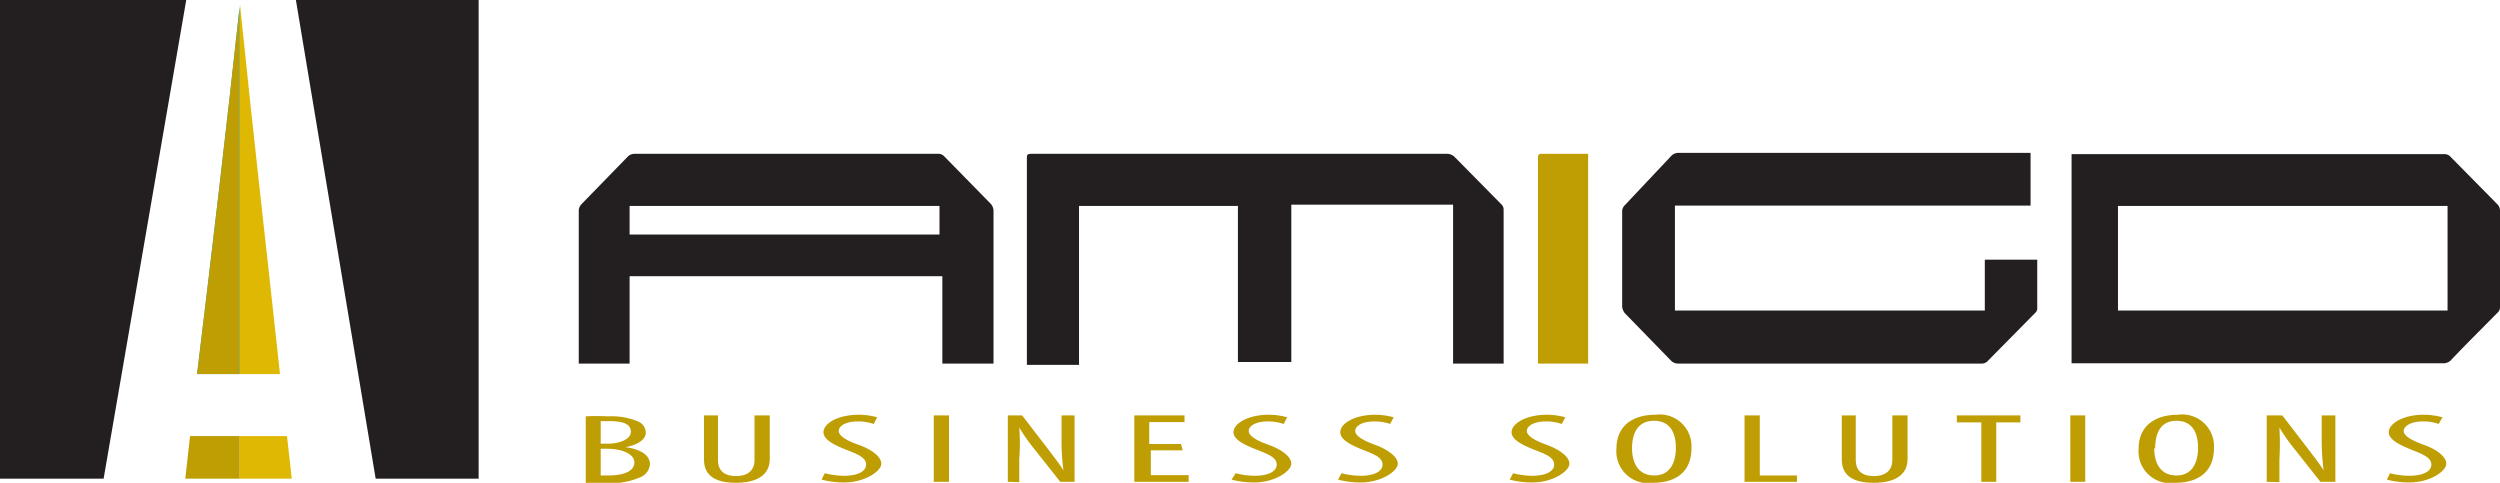 <svg xmlns="http://www.w3.org/2000/svg" xmlns:xlink="http://www.w3.org/1999/xlink" id="Layer_1" data-name="Layer 1" viewBox="0 0 78.66 15.19"><defs><style>.cls-1{fill:none;}.cls-2{fill:#231f20;}.cls-3{clip-path:url(#clip-path);}.cls-4{fill:#dfb804;}.cls-5{fill:#00aeef;}.cls-6{fill:#be9e03;}</style><clipPath id="clip-path" transform="translate(-15.19 -16.23)"><path class="cls-1" d="M21.39,28H24c-.42-3.89-.86-7.7-1.26-11.65C22.31,20.32,21.86,24.13,21.39,28Z"></path></clipPath></defs><polygon class="cls-2" points="9.31 0 11.82 15.06 15.06 15.06 15.06 0 9.31 0"></polygon><polygon class="cls-2" points="5.86 0 0 0 0 15.06 3.26 15.06 5.86 0"></polygon><g class="cls-3"><path class="cls-4" d="M24,28c-.42-3.89-.86-7.7-1.26-11.64V28Z" transform="translate(-15.19 -16.23)"></path><path class="cls-5" d="M21.39,28h1.34V16.38h0C22.31,20.32,21.86,24.13,21.39,28Z" transform="translate(-15.19 -16.23)"></path><path class="cls-6" d="M21.39,28h1.34V16.38h0C22.31,20.32,21.86,24.13,21.39,28Z" transform="translate(-15.19 -16.23)"></path></g><polygon class="cls-4" points="9.18 15.06 9.03 13.72 7.54 13.72 7.54 15.06 9.18 15.06"></polygon><polygon class="cls-6" points="5.83 15.06 7.54 15.06 7.54 13.72 5.98 13.72 5.83 15.06"></polygon><path class="cls-6" d="M33.62,29.33a6.81,6.81,0,0,1,.7,0,2.18,2.18,0,0,1,.92.15.4.4,0,0,1,.27.36c0,.21-.23.38-.64.46h0c.48.06.77.26.77.53a.48.48,0,0,1-.29.41,2.36,2.36,0,0,1-1.11.19l-.62,0Zm.47.86h.22c.39,0,.73-.15.73-.37s-.18-.34-.69-.34l-.26,0Zm0,1h.24c.5,0,.82-.14.82-.41s-.4-.43-.85-.43h-.21Z" transform="translate(-15.19 -16.23)"></path><path class="cls-6" d="M37.78,29.3v1.4c0,.38.25.51.57.51s.58-.14.58-.51V29.3h.48v1.37c0,.54-.45.75-1.07.75s-1-.21-1-.73V29.3Z" transform="translate(-15.19 -16.23)"></path><path class="cls-6" d="M41.14,31.12a2.64,2.64,0,0,0,.6.08c.44,0,.7-.14.7-.35s-.22-.31-.55-.44-.79-.31-.79-.58.44-.55,1.11-.55a2.14,2.14,0,0,1,.58.08l-.11.21a1.48,1.48,0,0,0-.5-.08c-.41,0-.6.16-.6.3s.21.29.61.43.73.37.73.6-.51.59-1.17.59a2.73,2.73,0,0,1-.71-.09Z" transform="translate(-15.19 -16.23)"></path><path class="cls-6" d="M45.05,29.3v2.09h-.48V29.3Z" transform="translate(-15.19 -16.23)"></path><path class="cls-6" d="M46.9,31.39V29.3h.45l.77,1c.17.23.39.5.53.73h0a7.38,7.38,0,0,1-.06-1V29.3H49v2.09h-.45l-.79-1a5.57,5.57,0,0,1-.5-.71h0a6.65,6.65,0,0,1,0,1v.72Z" transform="translate(-15.19 -16.23)"></path><path class="cls-6" d="M52.4,30.4h-1v.78h1.19v.21H50.88V29.3h1.58v.21H51.35v.69h1Z" transform="translate(-15.19 -16.23)"></path><path class="cls-6" d="M54.07,31.12a2.47,2.47,0,0,0,.59.08c.44,0,.7-.14.7-.35s-.22-.31-.55-.44S54,30.1,54,29.83s.45-.55,1.11-.55a2.14,2.14,0,0,1,.58.08l-.11.21a1.48,1.48,0,0,0-.5-.08c-.41,0-.6.16-.6.3s.21.29.61.43.73.37.73.6-.51.59-1.17.59a2.73,2.73,0,0,1-.71-.09Z" transform="translate(-15.19 -16.23)"></path><path class="cls-6" d="M57.4,31.12a2.49,2.49,0,0,0,.6.08c.43,0,.69-.14.69-.35s-.22-.31-.55-.44-.78-.31-.78-.58.44-.55,1.1-.55a2.14,2.14,0,0,1,.58.08l-.11.21a1.48,1.48,0,0,0-.5-.08c-.41,0-.6.16-.6.3s.22.29.61.43.73.37.73.6-.51.59-1.17.59a2.73,2.73,0,0,1-.71-.09Z" transform="translate(-15.19 -16.23)"></path><path class="cls-6" d="M62.8,31.12a2.49,2.49,0,0,0,.6.08c.43,0,.69-.14.69-.35s-.22-.31-.55-.44-.79-.31-.79-.58.45-.55,1.11-.55a2.14,2.14,0,0,1,.58.08l-.11.21a1.48,1.48,0,0,0-.5-.08c-.41,0-.6.16-.6.3s.22.29.61.43.73.37.73.6-.51.59-1.17.59a2.73,2.73,0,0,1-.71-.09Z" transform="translate(-15.19 -16.23)"></path><path class="cls-6" d="M68.41,30.33c0,.78-.53,1.09-1.21,1.09a1,1,0,0,1-1.15-1.08c0-.69.49-1.06,1.22-1.06A1,1,0,0,1,68.41,30.33Zm-1.87,0c0,.43.17.86.7.86s.68-.46.68-.87-.14-.85-.69-.85S66.54,29.92,66.54,30.35Z" transform="translate(-15.19 -16.23)"></path><path class="cls-6" d="M70.08,29.3h.48v1.89h1.17v.2H70.08Z" transform="translate(-15.19 -16.23)"></path><path class="cls-6" d="M73.58,29.3v1.4c0,.38.25.51.57.51s.58-.14.58-.51V29.3h.48v1.37c0,.54-.45.75-1.07.75s-1-.21-1-.73V29.3Z" transform="translate(-15.19 -16.23)"></path><path class="cls-6" d="M77.53,29.52h-.77V29.3h2v.22H78v1.87h-.47Z" transform="translate(-15.19 -16.23)"></path><path class="cls-6" d="M80.8,29.3v2.09h-.47V29.3Z" transform="translate(-15.19 -16.23)"></path><path class="cls-6" d="M84.85,30.33c0,.78-.54,1.09-1.21,1.09a1,1,0,0,1-1.16-1.08c0-.69.5-1.06,1.23-1.06A1,1,0,0,1,84.85,30.33Zm-1.88,0c0,.43.17.86.7.86s.68-.46.68-.87-.14-.85-.68-.85S83,29.92,83,30.35Z" transform="translate(-15.19 -16.23)"></path><path class="cls-6" d="M86.51,31.39V29.3H87l.77,1c.17.23.39.5.53.73h0a7.38,7.38,0,0,1-.06-1V29.3h.43v2.09H88.2l-.79-1a5.57,5.57,0,0,1-.5-.71h0a8.75,8.75,0,0,1,0,1v.72Z" transform="translate(-15.19 -16.23)"></path><path class="cls-6" d="M90.39,31.12a2.49,2.49,0,0,0,.6.08c.44,0,.7-.14.7-.35s-.23-.31-.55-.44-.79-.31-.79-.58.44-.55,1.1-.55a2.23,2.23,0,0,1,.59.08l-.12.21a1.41,1.41,0,0,0-.49-.08c-.41,0-.61.16-.61.3s.22.29.62.43.72.37.72.6-.5.59-1.17.59a2.7,2.7,0,0,1-.7-.09Z" transform="translate(-15.19 -16.23)"></path><path class="cls-2" d="M80.37,27.68v-6.6H92.08a.26.26,0,0,1,.22.09l1.46,1.48a.29.29,0,0,1,.09.22v3a.24.24,0,0,1-.09.21c-.49.5-1,1-1.47,1.5a.36.36,0,0,1-.19.08H80.37ZM92.2,26V22.71H81.83V26Z" transform="translate(-15.19 -16.23)"></path><path class="cls-2" d="M62.5,27.67H60.91v-5H55.82v4.95H54.14V22.71h-5v5H47.5V21.23c0-.13,0-.16.16-.16H60.74a.36.36,0,0,1,.2.08l1.49,1.51a.23.23,0,0,1,.07.15c0,1.61,0,3.21,0,4.82C62.51,27.64,62.5,27.64,62.5,27.67Z" transform="translate(-15.19 -16.23)"></path><path class="cls-2" d="M35,27.67h-1.6v-.15c0-1.55,0-3.11,0-4.66a.3.3,0,0,1,.08-.2l1.45-1.49a.3.3,0,0,1,.23-.1h9.53a.26.26,0,0,1,.22.09l1.46,1.49a.36.36,0,0,1,.08.2c0,1.58,0,3.15,0,4.73,0,0,0,.05,0,.09H44.84V24.92H35ZM35,23.61h9.75v-.9H35Z" transform="translate(-15.19 -16.23)"></path><path class="cls-2" d="M79.29,24.4c0,.52,0,1,0,1.55a.18.18,0,0,1-.05.11l-1.53,1.55a.25.25,0,0,1-.16.06H68a.31.31,0,0,1-.24-.1l-1.45-1.49a.39.39,0,0,1-.08-.2v-3a.27.27,0,0,1,.08-.19l1.47-1.56a.31.31,0,0,1,.2-.09H79.08V22.7H67.89V26h9.75V24.4Z" transform="translate(-15.19 -16.23)"></path><path class="cls-6" d="M65.16,21.07v6.6H63.58c0-.05,0-.1,0-.15V21.23c0-.12,0-.17.16-.16h1.43Z" transform="translate(-15.19 -16.23)"></path></svg>